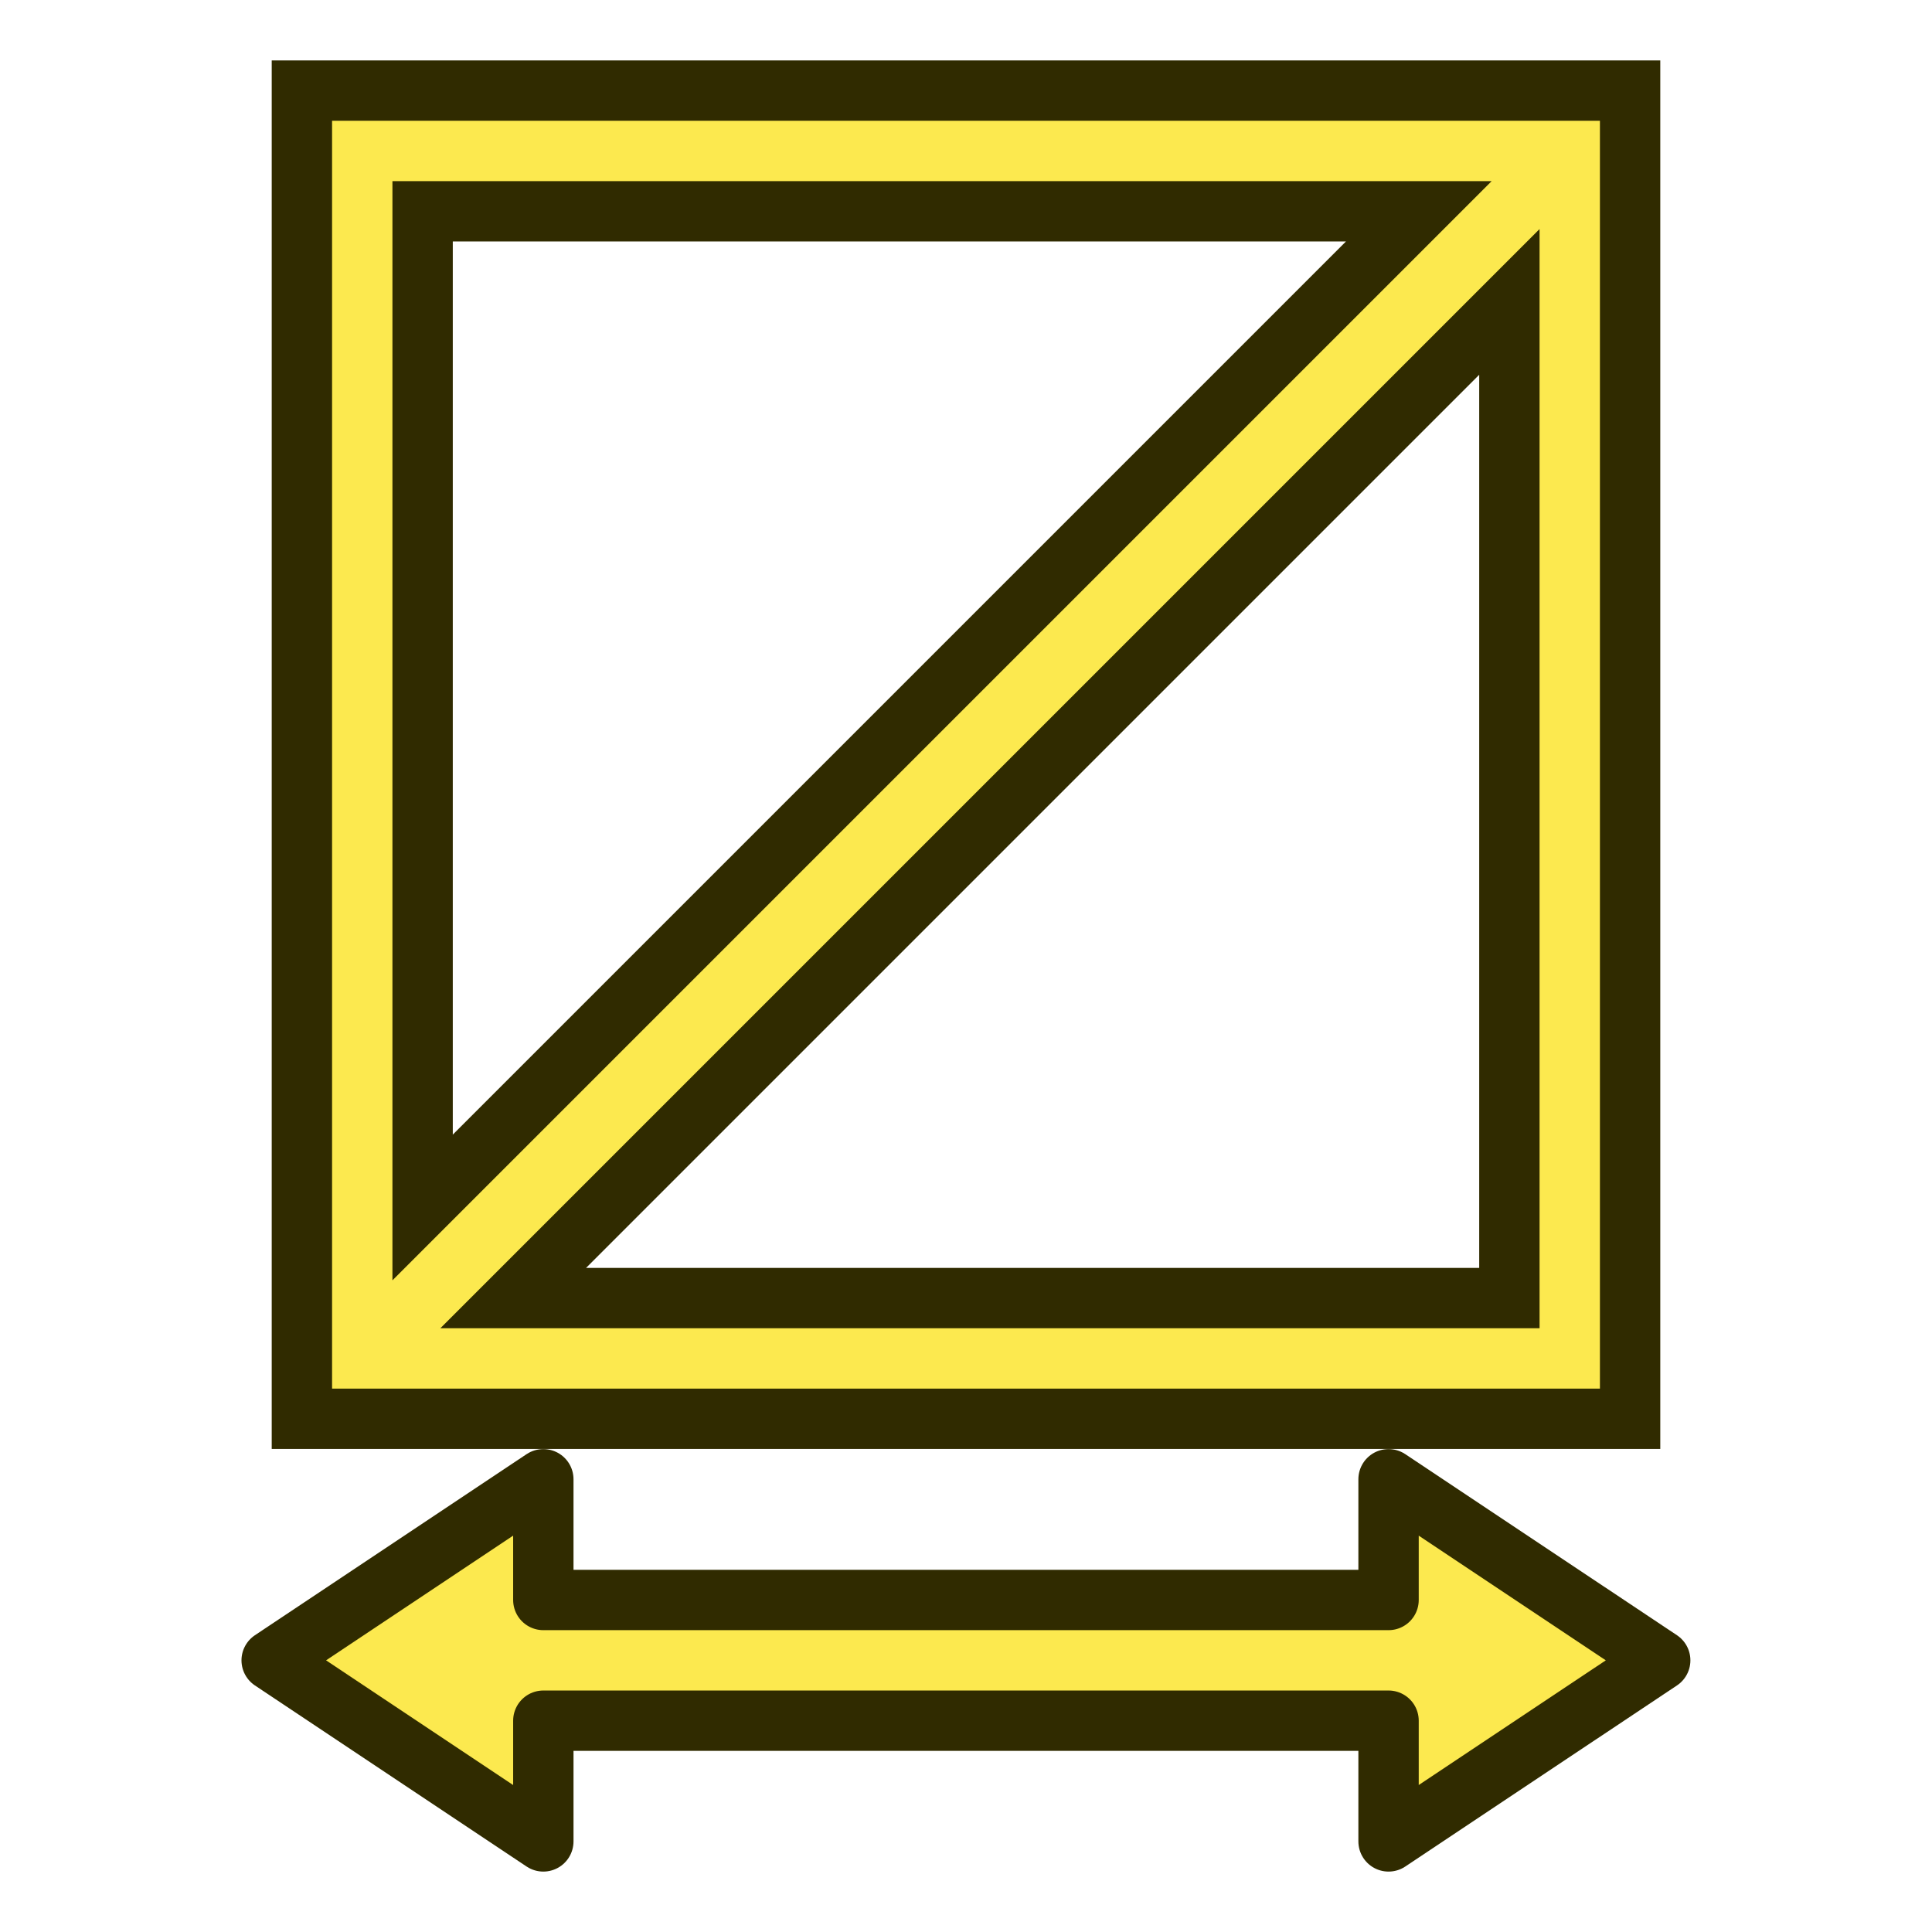 <?xml version="1.0" encoding="UTF-8" standalone="no"?>
<svg
   style="enable-background:new"
   id="svg1876"
   version="1.1"
   viewBox="0 0 16.933 16.933"
   height="64"
   width="64"
   xmlns="http://www.w3.org/2000/svg"
   xmlns:svg="http://www.w3.org/2000/svg"
   xmlns:rdf="http://www.w3.org/1999/02/22-rdf-syntax-ns#"
   xmlns:cc="http://creativecommons.org/ns#"
   xmlns:dc="http://purl.org/dc/elements/1.1/">
  <defs
     id="defs1870">
    <filter
       id="filter1958"
       style="color-interpolation-filters:sRGB"
       x="-0.062"
       y="-0.042"
       width="1.131"
       height="1.162">
      <feBlend
         id="feBlend1960"
         in2="BackgroundImage"
         mode="exclusion" />
    </filter>
    <filter
       id="filter1958-7"
       style="color-interpolation-filters:sRGB"
       x="-0.062"
       y="-0.233"
       width="1.131"
       height="1.651">
      <feBlend
         id="feBlend1960-2"
         in2="BackgroundImage"
         mode="exclusion" />
    </filter>
  </defs>
  <g
     id="layer2"
     style="display:inline;enable-background:new">
    <path
       style="enable-background:new;display:inline;fill:#fce94f;stroke:#302b00;stroke-width:0.529;stroke-linecap:square;stroke-linejoin:round;stroke-dasharray:none;paint-order:normal"
       d="m 2.381,14.552 2.381,-1.587 v 1.058 h 7.408 v -1.058 l 2.381,1.587 -2.381,1.587 -3e-6,-1.058 H 4.762 v 1.058 z"
       id="path2" />
    <path
       d="m 4.498,11.377 h 8.731 l 0,-8.731 z m -0.794,-9.525 0,8.731 8.731,-8.731 z M 2.646,0.794 H 14.287 V 12.435 H 2.646 Z"
       id="text4"
       style="font-size:12.7px;line-height:0px;text-align:end;text-anchor:end;fill:#fce94f;stroke:#302b00;stroke-width:0.529;stroke-linecap:square;stroke-dashoffset:3;paint-order:normal"
       aria-label="〼" />
  </g>
</svg>
